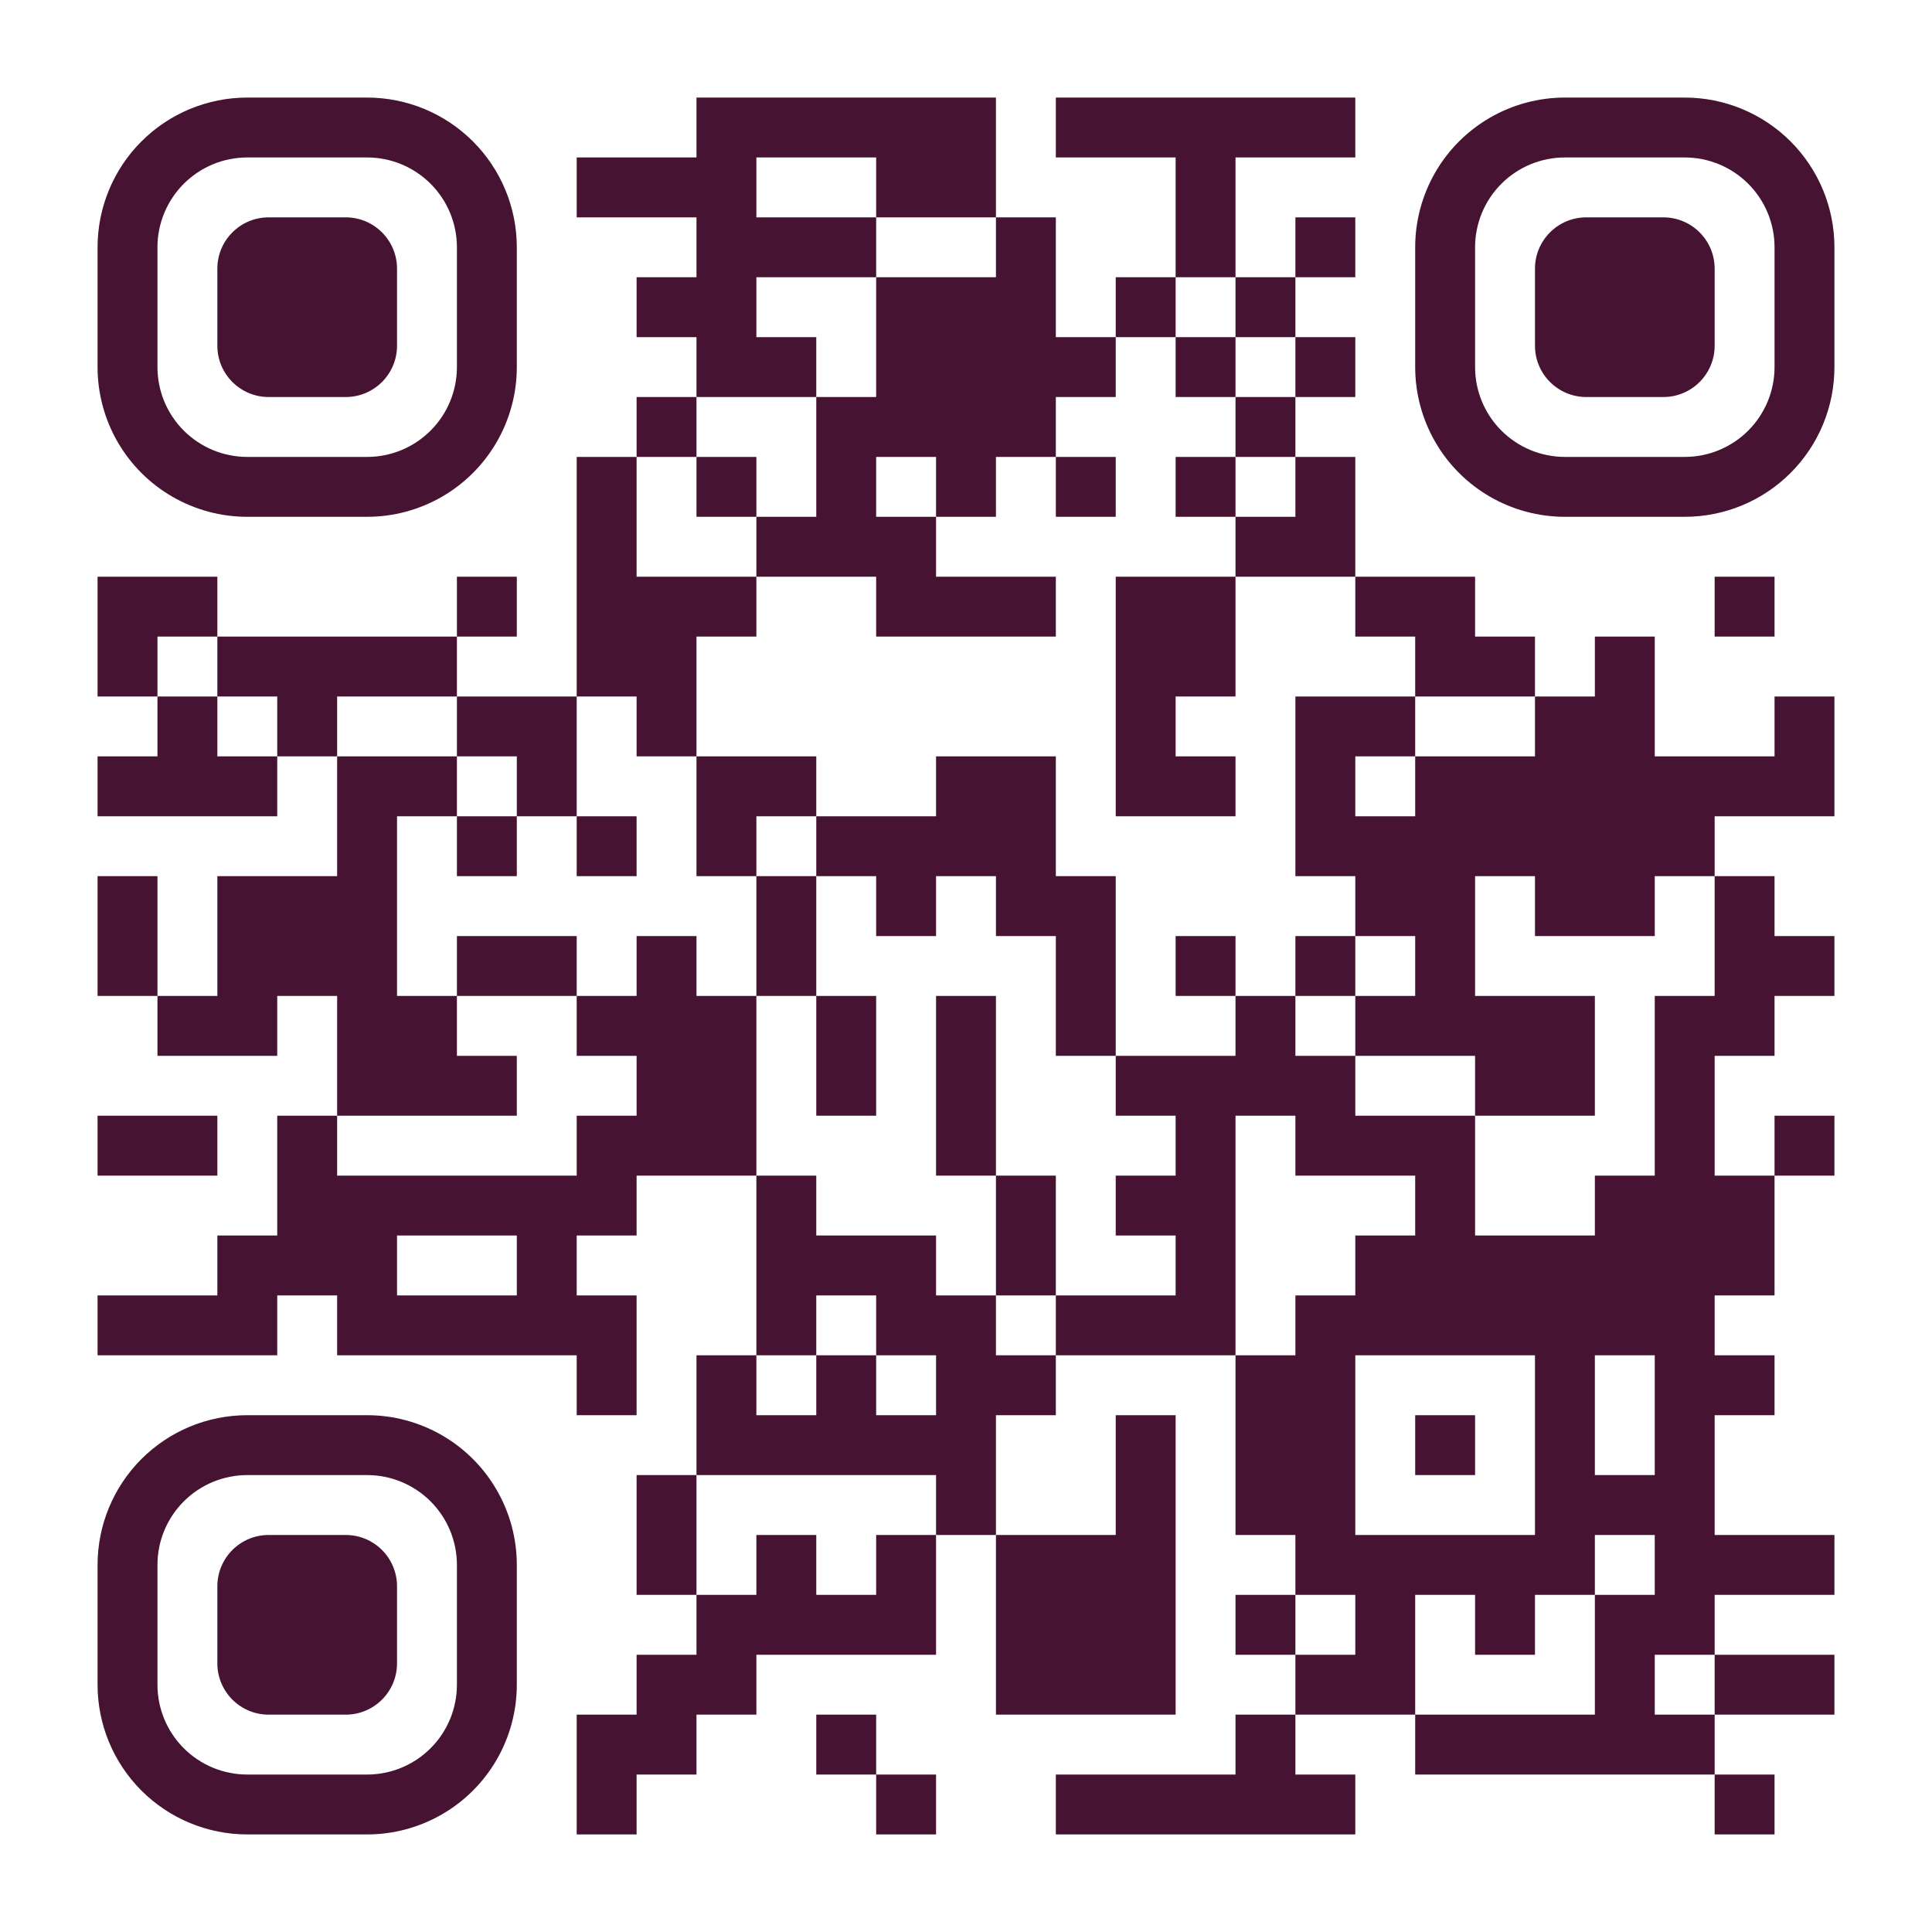 <?xml version="1.0" encoding="UTF-8" standalone="no"?> <svg xmlns="http://www.w3.org/2000/svg" width="2000" height="2000" viewBox="0 0 2000 2000"><rect x="0" y="0" width="2000" height="2000" fill="#808080" stroke="none"/> <defs> <clipPath id="clip-path-dot-color"> <rect x="101" y="597" width="62" height="62" transform="rotate(0,132,628)"></rect> <rect x="101" y="659" width="62" height="62" transform="rotate(0,132,690)"></rect> <rect x="101" y="783" width="62" height="62" transform="rotate(0,132,814)"></rect> <rect x="101" y="907" width="62" height="62" transform="rotate(0,132,938)"></rect> <rect x="101" y="969" width="62" height="62" transform="rotate(0,132,1000)"></rect> <rect x="101" y="1155" width="62" height="62" transform="rotate(0,132,1186)"></rect> <rect x="101" y="1341" width="62" height="62" transform="rotate(0,132,1372)"></rect> <rect x="163" y="597" width="62" height="62" transform="rotate(0,194,628)"></rect> <rect x="163" y="721" width="62" height="62" transform="rotate(0,194,752)"></rect> <rect x="163" y="783" width="62" height="62" transform="rotate(0,194,814)"></rect> <rect x="163" y="1031" width="62" height="62" transform="rotate(0,194,1062)"></rect> <rect x="163" y="1155" width="62" height="62" transform="rotate(0,194,1186)"></rect> <rect x="163" y="1341" width="62" height="62" transform="rotate(0,194,1372)"></rect> <rect x="225" y="659" width="62" height="62" transform="rotate(0,256,690)"></rect> <rect x="225" y="783" width="62" height="62" transform="rotate(0,256,814)"></rect> <rect x="225" y="907" width="62" height="62" transform="rotate(0,256,938)"></rect> <rect x="225" y="969" width="62" height="62" transform="rotate(0,256,1000)"></rect> <rect x="225" y="1031" width="62" height="62" transform="rotate(0,256,1062)"></rect> <rect x="225" y="1279" width="62" height="62" transform="rotate(0,256,1310)"></rect> <rect x="225" y="1341" width="62" height="62" transform="rotate(0,256,1372)"></rect> <rect x="287" y="659" width="62" height="62" transform="rotate(0,318,690)"></rect> <rect x="287" y="721" width="62" height="62" transform="rotate(0,318,752)"></rect> <rect x="287" y="907" width="62" height="62" transform="rotate(0,318,938)"></rect> <rect x="287" y="969" width="62" height="62" transform="rotate(0,318,1000)"></rect> <rect x="287" y="1155" width="62" height="62" transform="rotate(0,318,1186)"></rect> <rect x="287" y="1217" width="62" height="62" transform="rotate(0,318,1248)"></rect> <rect x="287" y="1279" width="62" height="62" transform="rotate(0,318,1310)"></rect> <rect x="349" y="659" width="62" height="62" transform="rotate(0,380,690)"></rect> <rect x="349" y="783" width="62" height="62" transform="rotate(0,380,814)"></rect> <rect x="349" y="845" width="62" height="62" transform="rotate(0,380,876)"></rect> <rect x="349" y="907" width="62" height="62" transform="rotate(0,380,938)"></rect> <rect x="349" y="969" width="62" height="62" transform="rotate(0,380,1000)"></rect> <rect x="349" y="1031" width="62" height="62" transform="rotate(0,380,1062)"></rect> <rect x="349" y="1093" width="62" height="62" transform="rotate(0,380,1124)"></rect> <rect x="349" y="1217" width="62" height="62" transform="rotate(0,380,1248)"></rect> <rect x="349" y="1279" width="62" height="62" transform="rotate(0,380,1310)"></rect> <rect x="349" y="1341" width="62" height="62" transform="rotate(0,380,1372)"></rect> <rect x="411" y="659" width="62" height="62" transform="rotate(0,442,690)"></rect> <rect x="411" y="783" width="62" height="62" transform="rotate(0,442,814)"></rect> <rect x="411" y="1031" width="62" height="62" transform="rotate(0,442,1062)"></rect> <rect x="411" y="1093" width="62" height="62" transform="rotate(0,442,1124)"></rect> <rect x="411" y="1217" width="62" height="62" transform="rotate(0,442,1248)"></rect> <rect x="411" y="1341" width="62" height="62" transform="rotate(0,442,1372)"></rect> <rect x="473" y="597" width="62" height="62" transform="rotate(0,504,628)"></rect> <rect x="473" y="721" width="62" height="62" transform="rotate(0,504,752)"></rect> <rect x="473" y="845" width="62" height="62" transform="rotate(0,504,876)"></rect> <rect x="473" y="969" width="62" height="62" transform="rotate(0,504,1000)"></rect> <rect x="473" y="1093" width="62" height="62" transform="rotate(0,504,1124)"></rect> <rect x="473" y="1217" width="62" height="62" transform="rotate(0,504,1248)"></rect> <rect x="473" y="1341" width="62" height="62" transform="rotate(0,504,1372)"></rect> <rect x="535" y="721" width="62" height="62" transform="rotate(0,566,752)"></rect> <rect x="535" y="783" width="62" height="62" transform="rotate(0,566,814)"></rect> <rect x="535" y="969" width="62" height="62" transform="rotate(0,566,1000)"></rect> <rect x="535" y="1217" width="62" height="62" transform="rotate(0,566,1248)"></rect> <rect x="535" y="1279" width="62" height="62" transform="rotate(0,566,1310)"></rect> <rect x="535" y="1341" width="62" height="62" transform="rotate(0,566,1372)"></rect> <rect x="597" y="163" width="62" height="62" transform="rotate(0,628,194)"></rect> <rect x="597" y="473" width="62" height="62" transform="rotate(0,628,504)"></rect> <rect x="597" y="535" width="62" height="62" transform="rotate(0,628,566)"></rect> <rect x="597" y="597" width="62" height="62" transform="rotate(0,628,628)"></rect> <rect x="597" y="659" width="62" height="62" transform="rotate(0,628,690)"></rect> <rect x="597" y="845" width="62" height="62" transform="rotate(0,628,876)"></rect> <rect x="597" y="1031" width="62" height="62" transform="rotate(0,628,1062)"></rect> <rect x="597" y="1155" width="62" height="62" transform="rotate(0,628,1186)"></rect> <rect x="597" y="1217" width="62" height="62" transform="rotate(0,628,1248)"></rect> <rect x="597" y="1341" width="62" height="62" transform="rotate(0,628,1372)"></rect> <rect x="597" y="1403" width="62" height="62" transform="rotate(0,628,1434)"></rect> <rect x="597" y="1775" width="62" height="62" transform="rotate(0,628,1806)"></rect> <rect x="597" y="1837" width="62" height="62" transform="rotate(0,628,1868)"></rect> <rect x="659" y="163" width="62" height="62" transform="rotate(0,690,194)"></rect> <rect x="659" y="287" width="62" height="62" transform="rotate(0,690,318)"></rect> <rect x="659" y="411" width="62" height="62" transform="rotate(0,690,442)"></rect> <rect x="659" y="597" width="62" height="62" transform="rotate(0,690,628)"></rect> <rect x="659" y="659" width="62" height="62" transform="rotate(0,690,690)"></rect> <rect x="659" y="721" width="62" height="62" transform="rotate(0,690,752)"></rect> <rect x="659" y="969" width="62" height="62" transform="rotate(0,690,1000)"></rect> <rect x="659" y="1031" width="62" height="62" transform="rotate(0,690,1062)"></rect> <rect x="659" y="1093" width="62" height="62" transform="rotate(0,690,1124)"></rect> <rect x="659" y="1155" width="62" height="62" transform="rotate(0,690,1186)"></rect> <rect x="659" y="1527" width="62" height="62" transform="rotate(0,690,1558)"></rect> <rect x="659" y="1589" width="62" height="62" transform="rotate(0,690,1620)"></rect> <rect x="659" y="1713" width="62" height="62" transform="rotate(0,690,1744)"></rect> <rect x="659" y="1775" width="62" height="62" transform="rotate(0,690,1806)"></rect> <rect x="721" y="101" width="62" height="62" transform="rotate(0,752,132)"></rect> <rect x="721" y="163" width="62" height="62" transform="rotate(0,752,194)"></rect> <rect x="721" y="225" width="62" height="62" transform="rotate(0,752,256)"></rect> <rect x="721" y="287" width="62" height="62" transform="rotate(0,752,318)"></rect> <rect x="721" y="349" width="62" height="62" transform="rotate(0,752,380)"></rect> <rect x="721" y="473" width="62" height="62" transform="rotate(0,752,504)"></rect> <rect x="721" y="597" width="62" height="62" transform="rotate(0,752,628)"></rect> <rect x="721" y="783" width="62" height="62" transform="rotate(0,752,814)"></rect> <rect x="721" y="845" width="62" height="62" transform="rotate(0,752,876)"></rect> <rect x="721" y="1031" width="62" height="62" transform="rotate(0,752,1062)"></rect> <rect x="721" y="1093" width="62" height="62" transform="rotate(0,752,1124)"></rect> <rect x="721" y="1155" width="62" height="62" transform="rotate(0,752,1186)"></rect> <rect x="721" y="1403" width="62" height="62" transform="rotate(0,752,1434)"></rect> <rect x="721" y="1465" width="62" height="62" transform="rotate(0,752,1496)"></rect> <rect x="721" y="1651" width="62" height="62" transform="rotate(0,752,1682)"></rect> <rect x="721" y="1713" width="62" height="62" transform="rotate(0,752,1744)"></rect> <rect x="783" y="101" width="62" height="62" transform="rotate(0,814,132)"></rect> <rect x="783" y="225" width="62" height="62" transform="rotate(0,814,256)"></rect> <rect x="783" y="349" width="62" height="62" transform="rotate(0,814,380)"></rect> <rect x="783" y="535" width="62" height="62" transform="rotate(0,814,566)"></rect> <rect x="783" y="783" width="62" height="62" transform="rotate(0,814,814)"></rect> <rect x="783" y="907" width="62" height="62" transform="rotate(0,814,938)"></rect> <rect x="783" y="969" width="62" height="62" transform="rotate(0,814,1000)"></rect> <rect x="783" y="1217" width="62" height="62" transform="rotate(0,814,1248)"></rect> <rect x="783" y="1279" width="62" height="62" transform="rotate(0,814,1310)"></rect> <rect x="783" y="1341" width="62" height="62" transform="rotate(0,814,1372)"></rect> <rect x="783" y="1465" width="62" height="62" transform="rotate(0,814,1496)"></rect> <rect x="783" y="1589" width="62" height="62" transform="rotate(0,814,1620)"></rect> <rect x="783" y="1651" width="62" height="62" transform="rotate(0,814,1682)"></rect> <rect x="845" y="101" width="62" height="62" transform="rotate(0,876,132)"></rect> <rect x="845" y="225" width="62" height="62" transform="rotate(0,876,256)"></rect> <rect x="845" y="411" width="62" height="62" transform="rotate(0,876,442)"></rect> <rect x="845" y="473" width="62" height="62" transform="rotate(0,876,504)"></rect> <rect x="845" y="535" width="62" height="62" transform="rotate(0,876,566)"></rect> <rect x="845" y="845" width="62" height="62" transform="rotate(0,876,876)"></rect> <rect x="845" y="1031" width="62" height="62" transform="rotate(0,876,1062)"></rect> <rect x="845" y="1093" width="62" height="62" transform="rotate(0,876,1124)"></rect> <rect x="845" y="1279" width="62" height="62" transform="rotate(0,876,1310)"></rect> <rect x="845" y="1403" width="62" height="62" transform="rotate(0,876,1434)"></rect> <rect x="845" y="1465" width="62" height="62" transform="rotate(0,876,1496)"></rect> <rect x="845" y="1651" width="62" height="62" transform="rotate(0,876,1682)"></rect> <rect x="845" y="1775" width="62" height="62" transform="rotate(0,876,1806)"></rect> <rect x="907" y="101" width="62" height="62" transform="rotate(0,938,132)"></rect> <rect x="907" y="163" width="62" height="62" transform="rotate(0,938,194)"></rect> <rect x="907" y="287" width="62" height="62" transform="rotate(0,938,318)"></rect> <rect x="907" y="349" width="62" height="62" transform="rotate(0,938,380)"></rect> <rect x="907" y="411" width="62" height="62" transform="rotate(0,938,442)"></rect> <rect x="907" y="535" width="62" height="62" transform="rotate(0,938,566)"></rect> <rect x="907" y="597" width="62" height="62" transform="rotate(0,938,628)"></rect> <rect x="907" y="845" width="62" height="62" transform="rotate(0,938,876)"></rect> <rect x="907" y="907" width="62" height="62" transform="rotate(0,938,938)"></rect> <rect x="907" y="1279" width="62" height="62" transform="rotate(0,938,1310)"></rect> <rect x="907" y="1341" width="62" height="62" transform="rotate(0,938,1372)"></rect> <rect x="907" y="1465" width="62" height="62" transform="rotate(0,938,1496)"></rect> <rect x="907" y="1589" width="62" height="62" transform="rotate(0,938,1620)"></rect> <rect x="907" y="1651" width="62" height="62" transform="rotate(0,938,1682)"></rect> <rect x="907" y="1837" width="62" height="62" transform="rotate(0,938,1868)"></rect> <rect x="969" y="101" width="62" height="62" transform="rotate(0,1000,132)"></rect> <rect x="969" y="163" width="62" height="62" transform="rotate(0,1000,194)"></rect> <rect x="969" y="287" width="62" height="62" transform="rotate(0,1000,318)"></rect> <rect x="969" y="349" width="62" height="62" transform="rotate(0,1000,380)"></rect> <rect x="969" y="411" width="62" height="62" transform="rotate(0,1000,442)"></rect> <rect x="969" y="473" width="62" height="62" transform="rotate(0,1000,504)"></rect> <rect x="969" y="597" width="62" height="62" transform="rotate(0,1000,628)"></rect> <rect x="969" y="783" width="62" height="62" transform="rotate(0,1000,814)"></rect> <rect x="969" y="845" width="62" height="62" transform="rotate(0,1000,876)"></rect> <rect x="969" y="1031" width="62" height="62" transform="rotate(0,1000,1062)"></rect> <rect x="969" y="1093" width="62" height="62" transform="rotate(0,1000,1124)"></rect> <rect x="969" y="1155" width="62" height="62" transform="rotate(0,1000,1186)"></rect> <rect x="969" y="1341" width="62" height="62" transform="rotate(0,1000,1372)"></rect> <rect x="969" y="1403" width="62" height="62" transform="rotate(0,1000,1434)"></rect> <rect x="969" y="1465" width="62" height="62" transform="rotate(0,1000,1496)"></rect> <rect x="969" y="1527" width="62" height="62" transform="rotate(0,1000,1558)"></rect> <rect x="1031" y="225" width="62" height="62" transform="rotate(0,1062,256)"></rect> <rect x="1031" y="287" width="62" height="62" transform="rotate(0,1062,318)"></rect> <rect x="1031" y="349" width="62" height="62" transform="rotate(0,1062,380)"></rect> <rect x="1031" y="411" width="62" height="62" transform="rotate(0,1062,442)"></rect> <rect x="1031" y="597" width="62" height="62" transform="rotate(0,1062,628)"></rect> <rect x="1031" y="783" width="62" height="62" transform="rotate(0,1062,814)"></rect> <rect x="1031" y="845" width="62" height="62" transform="rotate(0,1062,876)"></rect> <rect x="1031" y="907" width="62" height="62" transform="rotate(0,1062,938)"></rect> <rect x="1031" y="1217" width="62" height="62" transform="rotate(0,1062,1248)"></rect> <rect x="1031" y="1279" width="62" height="62" transform="rotate(0,1062,1310)"></rect> <rect x="1031" y="1403" width="62" height="62" transform="rotate(0,1062,1434)"></rect> <rect x="1031" y="1589" width="62" height="62" transform="rotate(0,1062,1620)"></rect> <rect x="1031" y="1651" width="62" height="62" transform="rotate(0,1062,1682)"></rect> <rect x="1031" y="1713" width="62" height="62" transform="rotate(0,1062,1744)"></rect> <rect x="1093" y="101" width="62" height="62" transform="rotate(0,1124,132)"></rect> <rect x="1093" y="349" width="62" height="62" transform="rotate(0,1124,380)"></rect> <rect x="1093" y="473" width="62" height="62" transform="rotate(0,1124,504)"></rect> <rect x="1093" y="907" width="62" height="62" transform="rotate(0,1124,938)"></rect> <rect x="1093" y="969" width="62" height="62" transform="rotate(0,1124,1000)"></rect> <rect x="1093" y="1031" width="62" height="62" transform="rotate(0,1124,1062)"></rect> <rect x="1093" y="1341" width="62" height="62" transform="rotate(0,1124,1372)"></rect> <rect x="1093" y="1589" width="62" height="62" transform="rotate(0,1124,1620)"></rect> <rect x="1093" y="1651" width="62" height="62" transform="rotate(0,1124,1682)"></rect> <rect x="1093" y="1713" width="62" height="62" transform="rotate(0,1124,1744)"></rect> <rect x="1093" y="1837" width="62" height="62" transform="rotate(0,1124,1868)"></rect> <rect x="1155" y="101" width="62" height="62" transform="rotate(0,1186,132)"></rect> <rect x="1155" y="287" width="62" height="62" transform="rotate(0,1186,318)"></rect> <rect x="1155" y="597" width="62" height="62" transform="rotate(0,1186,628)"></rect> <rect x="1155" y="659" width="62" height="62" transform="rotate(0,1186,690)"></rect> <rect x="1155" y="721" width="62" height="62" transform="rotate(0,1186,752)"></rect> <rect x="1155" y="783" width="62" height="62" transform="rotate(0,1186,814)"></rect> <rect x="1155" y="1093" width="62" height="62" transform="rotate(0,1186,1124)"></rect> <rect x="1155" y="1217" width="62" height="62" transform="rotate(0,1186,1248)"></rect> <rect x="1155" y="1341" width="62" height="62" transform="rotate(0,1186,1372)"></rect> <rect x="1155" y="1465" width="62" height="62" transform="rotate(0,1186,1496)"></rect> <rect x="1155" y="1527" width="62" height="62" transform="rotate(0,1186,1558)"></rect> <rect x="1155" y="1589" width="62" height="62" transform="rotate(0,1186,1620)"></rect> <rect x="1155" y="1651" width="62" height="62" transform="rotate(0,1186,1682)"></rect> <rect x="1155" y="1713" width="62" height="62" transform="rotate(0,1186,1744)"></rect> <rect x="1155" y="1837" width="62" height="62" transform="rotate(0,1186,1868)"></rect> <rect x="1217" y="101" width="62" height="62" transform="rotate(0,1248,132)"></rect> <rect x="1217" y="163" width="62" height="62" transform="rotate(0,1248,194)"></rect> <rect x="1217" y="225" width="62" height="62" transform="rotate(0,1248,256)"></rect> <rect x="1217" y="349" width="62" height="62" transform="rotate(0,1248,380)"></rect> <rect x="1217" y="473" width="62" height="62" transform="rotate(0,1248,504)"></rect> <rect x="1217" y="597" width="62" height="62" transform="rotate(0,1248,628)"></rect> <rect x="1217" y="659" width="62" height="62" transform="rotate(0,1248,690)"></rect> <rect x="1217" y="783" width="62" height="62" transform="rotate(0,1248,814)"></rect> <rect x="1217" y="969" width="62" height="62" transform="rotate(0,1248,1000)"></rect> <rect x="1217" y="1093" width="62" height="62" transform="rotate(0,1248,1124)"></rect> <rect x="1217" y="1155" width="62" height="62" transform="rotate(0,1248,1186)"></rect> <rect x="1217" y="1217" width="62" height="62" transform="rotate(0,1248,1248)"></rect> <rect x="1217" y="1279" width="62" height="62" transform="rotate(0,1248,1310)"></rect> <rect x="1217" y="1341" width="62" height="62" transform="rotate(0,1248,1372)"></rect> <rect x="1217" y="1837" width="62" height="62" transform="rotate(0,1248,1868)"></rect> <rect x="1279" y="101" width="62" height="62" transform="rotate(0,1310,132)"></rect> <rect x="1279" y="287" width="62" height="62" transform="rotate(0,1310,318)"></rect> <rect x="1279" y="411" width="62" height="62" transform="rotate(0,1310,442)"></rect> <rect x="1279" y="535" width="62" height="62" transform="rotate(0,1310,566)"></rect> <rect x="1279" y="1031" width="62" height="62" transform="rotate(0,1310,1062)"></rect> <rect x="1279" y="1093" width="62" height="62" transform="rotate(0,1310,1124)"></rect> <rect x="1279" y="1403" width="62" height="62" transform="rotate(0,1310,1434)"></rect> <rect x="1279" y="1465" width="62" height="62" transform="rotate(0,1310,1496)"></rect> <rect x="1279" y="1527" width="62" height="62" transform="rotate(0,1310,1558)"></rect> <rect x="1279" y="1651" width="62" height="62" transform="rotate(0,1310,1682)"></rect> <rect x="1279" y="1775" width="62" height="62" transform="rotate(0,1310,1806)"></rect> <rect x="1279" y="1837" width="62" height="62" transform="rotate(0,1310,1868)"></rect> <rect x="1341" y="101" width="62" height="62" transform="rotate(0,1372,132)"></rect> <rect x="1341" y="225" width="62" height="62" transform="rotate(0,1372,256)"></rect> <rect x="1341" y="349" width="62" height="62" transform="rotate(0,1372,380)"></rect> <rect x="1341" y="473" width="62" height="62" transform="rotate(0,1372,504)"></rect> <rect x="1341" y="535" width="62" height="62" transform="rotate(0,1372,566)"></rect> <rect x="1341" y="721" width="62" height="62" transform="rotate(0,1372,752)"></rect> <rect x="1341" y="783" width="62" height="62" transform="rotate(0,1372,814)"></rect> <rect x="1341" y="845" width="62" height="62" transform="rotate(0,1372,876)"></rect> <rect x="1341" y="969" width="62" height="62" transform="rotate(0,1372,1000)"></rect> <rect x="1341" y="1093" width="62" height="62" transform="rotate(0,1372,1124)"></rect> <rect x="1341" y="1155" width="62" height="62" transform="rotate(0,1372,1186)"></rect> <rect x="1341" y="1341" width="62" height="62" transform="rotate(0,1372,1372)"></rect> <rect x="1341" y="1403" width="62" height="62" transform="rotate(0,1372,1434)"></rect> <rect x="1341" y="1465" width="62" height="62" transform="rotate(0,1372,1496)"></rect> <rect x="1341" y="1527" width="62" height="62" transform="rotate(0,1372,1558)"></rect> <rect x="1341" y="1589" width="62" height="62" transform="rotate(0,1372,1620)"></rect> <rect x="1341" y="1713" width="62" height="62" transform="rotate(0,1372,1744)"></rect> <rect x="1341" y="1837" width="62" height="62" transform="rotate(0,1372,1868)"></rect> <rect x="1403" y="597" width="62" height="62" transform="rotate(0,1434,628)"></rect> <rect x="1403" y="721" width="62" height="62" transform="rotate(0,1434,752)"></rect> <rect x="1403" y="845" width="62" height="62" transform="rotate(0,1434,876)"></rect> <rect x="1403" y="907" width="62" height="62" transform="rotate(0,1434,938)"></rect> <rect x="1403" y="1031" width="62" height="62" transform="rotate(0,1434,1062)"></rect> <rect x="1403" y="1155" width="62" height="62" transform="rotate(0,1434,1186)"></rect> <rect x="1403" y="1279" width="62" height="62" transform="rotate(0,1434,1310)"></rect> <rect x="1403" y="1341" width="62" height="62" transform="rotate(0,1434,1372)"></rect> <rect x="1403" y="1589" width="62" height="62" transform="rotate(0,1434,1620)"></rect> <rect x="1403" y="1651" width="62" height="62" transform="rotate(0,1434,1682)"></rect> <rect x="1403" y="1713" width="62" height="62" transform="rotate(0,1434,1744)"></rect> <rect x="1465" y="597" width="62" height="62" transform="rotate(0,1496,628)"></rect> <rect x="1465" y="659" width="62" height="62" transform="rotate(0,1496,690)"></rect> <rect x="1465" y="783" width="62" height="62" transform="rotate(0,1496,814)"></rect> <rect x="1465" y="845" width="62" height="62" transform="rotate(0,1496,876)"></rect> <rect x="1465" y="907" width="62" height="62" transform="rotate(0,1496,938)"></rect> <rect x="1465" y="969" width="62" height="62" transform="rotate(0,1496,1000)"></rect> <rect x="1465" y="1031" width="62" height="62" transform="rotate(0,1496,1062)"></rect> <rect x="1465" y="1155" width="62" height="62" transform="rotate(0,1496,1186)"></rect> <rect x="1465" y="1217" width="62" height="62" transform="rotate(0,1496,1248)"></rect> <rect x="1465" y="1279" width="62" height="62" transform="rotate(0,1496,1310)"></rect> <rect x="1465" y="1341" width="62" height="62" transform="rotate(0,1496,1372)"></rect> <rect x="1465" y="1465" width="62" height="62" transform="rotate(0,1496,1496)"></rect> <rect x="1465" y="1589" width="62" height="62" transform="rotate(0,1496,1620)"></rect> <rect x="1465" y="1775" width="62" height="62" transform="rotate(0,1496,1806)"></rect> <rect x="1527" y="659" width="62" height="62" transform="rotate(0,1558,690)"></rect> <rect x="1527" y="783" width="62" height="62" transform="rotate(0,1558,814)"></rect> <rect x="1527" y="845" width="62" height="62" transform="rotate(0,1558,876)"></rect> <rect x="1527" y="1031" width="62" height="62" transform="rotate(0,1558,1062)"></rect> <rect x="1527" y="1093" width="62" height="62" transform="rotate(0,1558,1124)"></rect> <rect x="1527" y="1279" width="62" height="62" transform="rotate(0,1558,1310)"></rect> <rect x="1527" y="1341" width="62" height="62" transform="rotate(0,1558,1372)"></rect> <rect x="1527" y="1589" width="62" height="62" transform="rotate(0,1558,1620)"></rect> <rect x="1527" y="1651" width="62" height="62" transform="rotate(0,1558,1682)"></rect> <rect x="1527" y="1775" width="62" height="62" transform="rotate(0,1558,1806)"></rect> <rect x="1589" y="721" width="62" height="62" transform="rotate(0,1620,752)"></rect> <rect x="1589" y="783" width="62" height="62" transform="rotate(0,1620,814)"></rect> <rect x="1589" y="845" width="62" height="62" transform="rotate(0,1620,876)"></rect> <rect x="1589" y="907" width="62" height="62" transform="rotate(0,1620,938)"></rect> <rect x="1589" y="1031" width="62" height="62" transform="rotate(0,1620,1062)"></rect> <rect x="1589" y="1093" width="62" height="62" transform="rotate(0,1620,1124)"></rect> <rect x="1589" y="1279" width="62" height="62" transform="rotate(0,1620,1310)"></rect> <rect x="1589" y="1341" width="62" height="62" transform="rotate(0,1620,1372)"></rect> <rect x="1589" y="1403" width="62" height="62" transform="rotate(0,1620,1434)"></rect> <rect x="1589" y="1465" width="62" height="62" transform="rotate(0,1620,1496)"></rect> <rect x="1589" y="1527" width="62" height="62" transform="rotate(0,1620,1558)"></rect> <rect x="1589" y="1589" width="62" height="62" transform="rotate(0,1620,1620)"></rect> <rect x="1589" y="1775" width="62" height="62" transform="rotate(0,1620,1806)"></rect> <rect x="1651" y="659" width="62" height="62" transform="rotate(0,1682,690)"></rect> <rect x="1651" y="721" width="62" height="62" transform="rotate(0,1682,752)"></rect> <rect x="1651" y="783" width="62" height="62" transform="rotate(0,1682,814)"></rect> <rect x="1651" y="845" width="62" height="62" transform="rotate(0,1682,876)"></rect> <rect x="1651" y="907" width="62" height="62" transform="rotate(0,1682,938)"></rect> <rect x="1651" y="1217" width="62" height="62" transform="rotate(0,1682,1248)"></rect> <rect x="1651" y="1279" width="62" height="62" transform="rotate(0,1682,1310)"></rect> <rect x="1651" y="1341" width="62" height="62" transform="rotate(0,1682,1372)"></rect> <rect x="1651" y="1527" width="62" height="62" transform="rotate(0,1682,1558)"></rect> <rect x="1651" y="1651" width="62" height="62" transform="rotate(0,1682,1682)"></rect> <rect x="1651" y="1713" width="62" height="62" transform="rotate(0,1682,1744)"></rect> <rect x="1651" y="1775" width="62" height="62" transform="rotate(0,1682,1806)"></rect> <rect x="1713" y="783" width="62" height="62" transform="rotate(0,1744,814)"></rect> <rect x="1713" y="845" width="62" height="62" transform="rotate(0,1744,876)"></rect> <rect x="1713" y="1031" width="62" height="62" transform="rotate(0,1744,1062)"></rect> <rect x="1713" y="1093" width="62" height="62" transform="rotate(0,1744,1124)"></rect> <rect x="1713" y="1155" width="62" height="62" transform="rotate(0,1744,1186)"></rect> <rect x="1713" y="1217" width="62" height="62" transform="rotate(0,1744,1248)"></rect> <rect x="1713" y="1279" width="62" height="62" transform="rotate(0,1744,1310)"></rect> <rect x="1713" y="1341" width="62" height="62" transform="rotate(0,1744,1372)"></rect> <rect x="1713" y="1403" width="62" height="62" transform="rotate(0,1744,1434)"></rect> <rect x="1713" y="1465" width="62" height="62" transform="rotate(0,1744,1496)"></rect> <rect x="1713" y="1527" width="62" height="62" transform="rotate(0,1744,1558)"></rect> <rect x="1713" y="1589" width="62" height="62" transform="rotate(0,1744,1620)"></rect> <rect x="1713" y="1651" width="62" height="62" transform="rotate(0,1744,1682)"></rect> <rect x="1713" y="1775" width="62" height="62" transform="rotate(0,1744,1806)"></rect> <rect x="1775" y="597" width="62" height="62" transform="rotate(0,1806,628)"></rect> <rect x="1775" y="783" width="62" height="62" transform="rotate(0,1806,814)"></rect> <rect x="1775" y="907" width="62" height="62" transform="rotate(0,1806,938)"></rect> <rect x="1775" y="969" width="62" height="62" transform="rotate(0,1806,1000)"></rect> <rect x="1775" y="1031" width="62" height="62" transform="rotate(0,1806,1062)"></rect> <rect x="1775" y="1217" width="62" height="62" transform="rotate(0,1806,1248)"></rect> <rect x="1775" y="1279" width="62" height="62" transform="rotate(0,1806,1310)"></rect> <rect x="1775" y="1403" width="62" height="62" transform="rotate(0,1806,1434)"></rect> <rect x="1775" y="1589" width="62" height="62" transform="rotate(0,1806,1620)"></rect> <rect x="1775" y="1713" width="62" height="62" transform="rotate(0,1806,1744)"></rect> <rect x="1775" y="1837" width="62" height="62" transform="rotate(0,1806,1868)"></rect> <rect x="1837" y="721" width="62" height="62" transform="rotate(0,1868,752)"></rect> <rect x="1837" y="783" width="62" height="62" transform="rotate(0,1868,814)"></rect> <rect x="1837" y="969" width="62" height="62" transform="rotate(0,1868,1000)"></rect> <rect x="1837" y="1155" width="62" height="62" transform="rotate(0,1868,1186)"></rect> <rect x="1837" y="1589" width="62" height="62" transform="rotate(0,1868,1620)"></rect> <rect x="1837" y="1713" width="62" height="62" transform="rotate(0,1868,1744)"></rect> </clipPath> <clipPath id="clip-path-corners-square-color-0-0"> <path clip-rule="evenodd" d="M 101 256v 124a 155 155, 0, 0, 0, 155 155h 124a 155 155, 0, 0, 0, 155 -155v -124a 155 155, 0, 0, 0, -155 -155h -124a 155 155, 0, 0, 0, -155 155M 256 163h 124a 93 93, 0, 0, 1, 93 93v 124a 93 93, 0, 0, 1, -93 93h -124a 93 93, 0, 0, 1, -93 -93v -124a 93 93, 0, 0, 1, 93 -93" transform="rotate(0,318,318)"></path> </clipPath> <clipPath id="clip-path-corners-dot-color-0-0"> <path d="m 225 225 m 132.857 186 h -79.714 c -29.361 0 -53.143 -23.781 -53.143 -53.143 v -79.714 c 0 -29.361 23.781 -53.143 53.143 -53.143 h 79.714 c 29.361 0 53.143 23.781 53.143 53.143 v 79.714 c 0 29.361 -23.781 53.143 -53.143 53.143 z"></path> </clipPath> <clipPath id="clip-path-corners-square-color-1-0"> <path clip-rule="evenodd" d="M 1465 256v 124a 155 155, 0, 0, 0, 155 155h 124a 155 155, 0, 0, 0, 155 -155v -124a 155 155, 0, 0, 0, -155 -155h -124a 155 155, 0, 0, 0, -155 155M 1620 163h 124a 93 93, 0, 0, 1, 93 93v 124a 93 93, 0, 0, 1, -93 93h -124a 93 93, 0, 0, 1, -93 -93v -124a 93 93, 0, 0, 1, 93 -93" transform="rotate(90,1682,318)"></path> </clipPath> <clipPath id="clip-path-corners-dot-color-1-0"> <path d="m 1589 225 m 132.857 186 h -79.714 c -29.361 0 -53.143 -23.781 -53.143 -53.143 v -79.714 c 0 -29.361 23.781 -53.143 53.143 -53.143 h 79.714 c 29.361 0 53.143 23.781 53.143 53.143 v 79.714 c 0 29.361 -23.781 53.143 -53.143 53.143 z"></path> </clipPath> <clipPath id="clip-path-corners-square-color-0-1"> <path clip-rule="evenodd" d="M 101 1620v 124a 155 155, 0, 0, 0, 155 155h 124a 155 155, 0, 0, 0, 155 -155v -124a 155 155, 0, 0, 0, -155 -155h -124a 155 155, 0, 0, 0, -155 155M 256 1527h 124a 93 93, 0, 0, 1, 93 93v 124a 93 93, 0, 0, 1, -93 93h -124a 93 93, 0, 0, 1, -93 -93v -124a 93 93, 0, 0, 1, 93 -93" transform="rotate(-90,318,1682)"></path> </clipPath> <clipPath id="clip-path-corners-dot-color-0-1"> <path d="m 225 1589 m 132.857 186 h -79.714 c -29.361 0 -53.143 -23.781 -53.143 -53.143 v -79.714 c 0 -29.361 23.781 -53.143 53.143 -53.143 h 79.714 c 29.361 0 53.143 23.781 53.143 53.143 v 79.714 c 0 29.361 -23.781 53.143 -53.143 53.143 z"></path> </clipPath> </defs> <rect x="0" y="0" height="2000" width="2000" clip-path="url('#clip-path-background-color')" fill="#ffffff"></rect> <rect x="101" y="101" height="1798" width="1798" clip-path="url('#clip-path-dot-color')" fill="#471333"></rect> <rect x="101" y="101" height="434" width="434" clip-path="url('#clip-path-corners-square-color-0-0')" fill="#471333"></rect> <rect x="225" y="225" height="186" width="186" clip-path="url('#clip-path-corners-dot-color-0-0')" fill="#471333"></rect> <rect x="1465" y="101" height="434" width="434" clip-path="url('#clip-path-corners-square-color-1-0')" fill="#471333"></rect> <rect x="1589" y="225" height="186" width="186" clip-path="url('#clip-path-corners-dot-color-1-0')" fill="#471333"></rect> <rect x="101" y="1465" height="434" width="434" clip-path="url('#clip-path-corners-square-color-0-1')" fill="#471333"></rect> <rect x="225" y="1589" height="186" width="186" clip-path="url('#clip-path-corners-dot-color-0-1')" fill="#471333"></rect> </svg> 